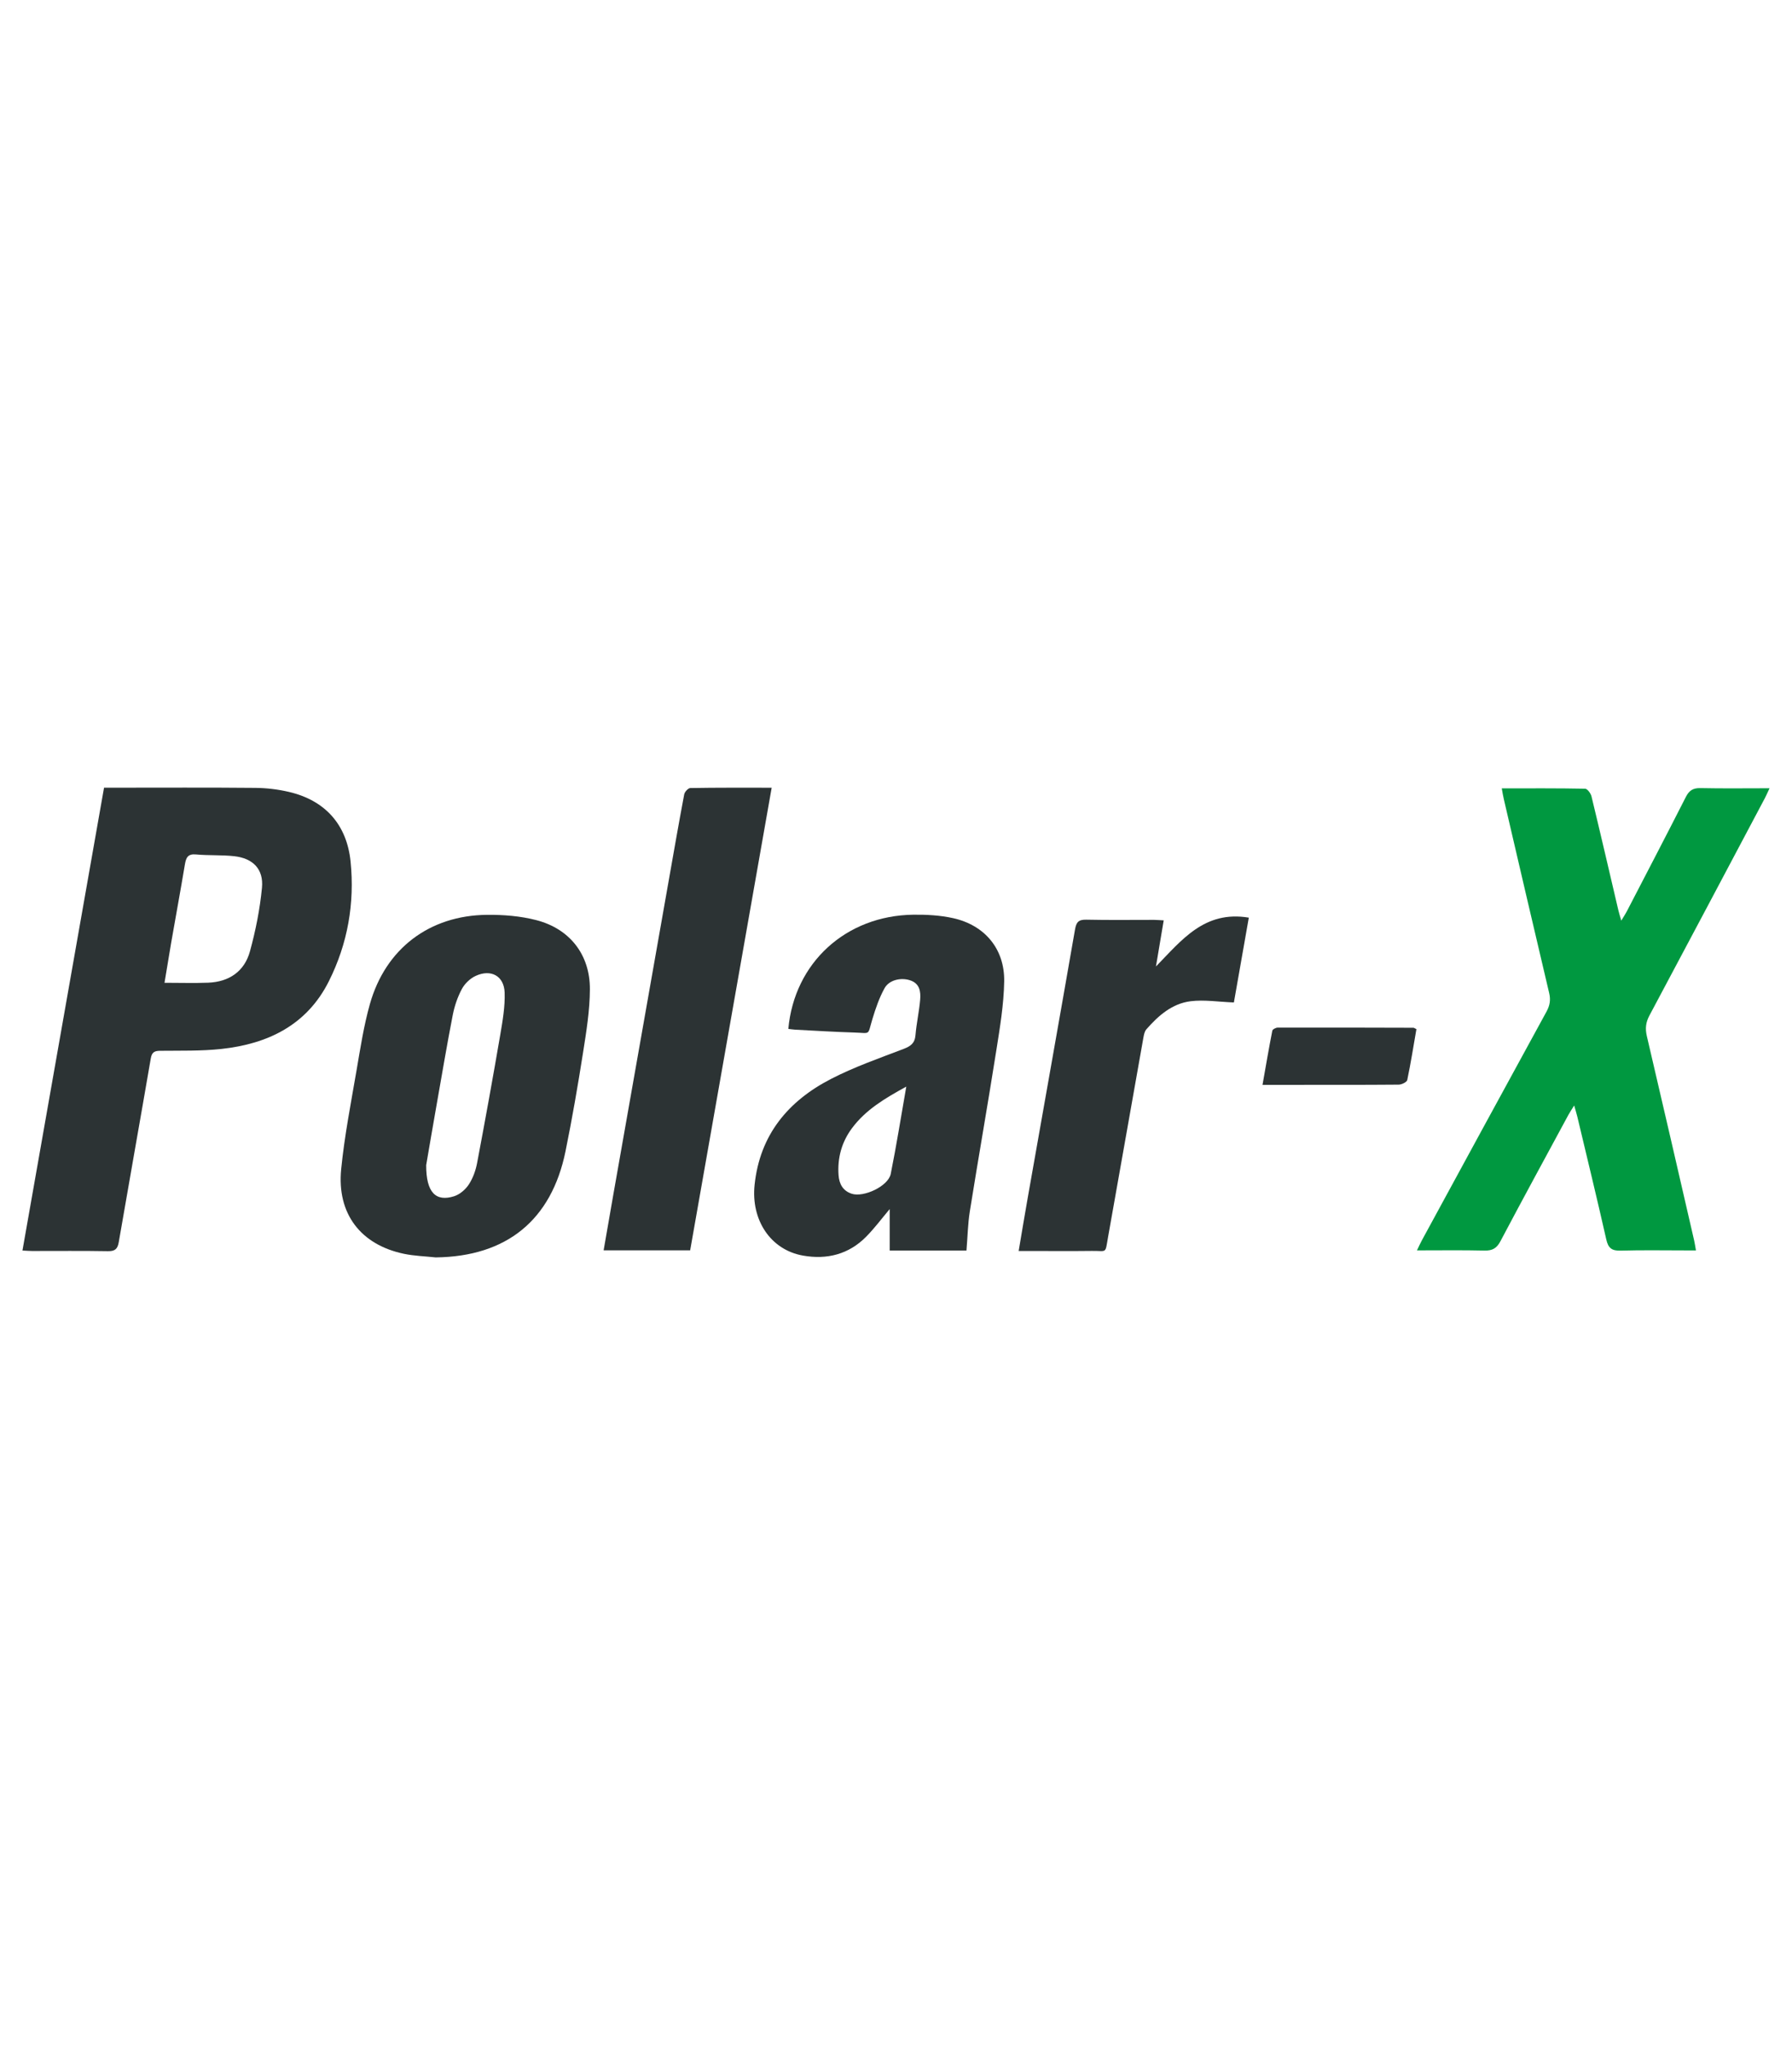 <?xml version="1.0" encoding="utf-8"?>
<!-- Generator: Adobe Illustrator 27.0.0, SVG Export Plug-In . SVG Version: 6.00 Build 0)  -->
<!DOCTYPE svg PUBLIC "-//W3C//DTD SVG 1.1//EN" "http://www.w3.org/Graphics/SVG/1.1/DTD/svg11.dtd">
<svg version="1.1" id="Camada_1" xmlns="http://www.w3.org/2000/svg" xmlns:xlink="http://www.w3.org/1999/xlink" x="0px" y="0px"
	 width="56.1px" height="64px" viewBox="0 0 56.1 64" style="enable-background:new 0 0 56.1 64;" xml:space="preserve">
<g>
	<path style="fill:#2C3334;" d="M3.257,24.651c0.121,0,0.222,0,0.323,0c1.472,0,2.944-0.008,4.415,0.006c0.351,0.003,0.709,0.046,1.05,0.126
		c1.131,0.264,1.812,1.02,1.93,2.179c0.132,1.307-0.09,2.568-0.678,3.743c-0.687,1.374-1.907,1.963-3.363,2.122
		c-0.636,0.069-1.283,0.051-1.925,0.058c-0.182,0.002-0.256,0.051-0.289,0.241c-0.329,1.916-0.672,3.83-1.002,5.747
		C3.681,39.088,3.6,39.16,3.376,39.156c-0.792-0.014-1.583-0.005-2.375-0.006c-0.082,0-0.164-0.008-0.298-0.014
		C1.556,34.302,2.404,29.489,3.257,24.651z M5.15,30.757c0.483,0,0.926,0.014,1.367-0.003c0.655-0.026,1.136-0.353,1.308-0.982
		c0.178-0.649,0.312-1.319,0.376-1.989C8.256,27.2,7.92,26.86,7.333,26.795c-0.396-0.044-0.799-0.018-1.196-0.055
		c-0.255-0.024-0.312,0.098-0.348,0.309c-0.138,0.824-0.289,1.646-0.433,2.47C5.288,29.918,5.223,30.319,5.15,30.757z"/>
	<path style="fill:#009840;" d="M47.014,24.672c0.9,0,1.755-0.006,2.61,0.011c0.07,0.001,0.176,0.146,0.199,0.24
		c0.287,1.185,0.562,2.373,0.84,3.56c0.021,0.089,0.049,0.176,0.092,0.329c0.08-0.134,0.135-0.215,0.179-0.301
		c0.617-1.19,1.238-2.379,1.845-3.574c0.103-0.202,0.226-0.277,0.453-0.273c0.705,0.015,1.411,0.005,2.165,0.005
		c-0.061,0.129-0.099,0.22-0.145,0.307c-1.204,2.27-2.407,4.541-3.617,6.808c-0.113,0.212-0.134,0.405-0.08,0.638
		c0.499,2.129,0.989,4.261,1.48,6.392c0.021,0.089,0.033,0.18,0.058,0.318c-0.125,0-0.223,0-0.32,0c-0.68,0-1.36-0.013-2.039,0.007
		c-0.275,0.008-0.387-0.078-0.448-0.349c-0.289-1.28-0.6-2.555-0.904-3.832c-0.023-0.098-0.054-0.193-0.101-0.362
		c-0.081,0.131-0.134,0.209-0.179,0.291c-0.713,1.319-1.431,2.635-2.131,3.96c-0.118,0.223-0.255,0.296-0.5,0.29
		c-0.686-0.016-1.373-0.006-2.112-0.006c0.065-0.133,0.104-0.223,0.151-0.309c1.3-2.388,2.598-4.777,3.904-7.162
		c0.105-0.192,0.135-0.366,0.084-0.581c-0.478-2.019-0.947-4.041-1.418-6.062C47.056,24.919,47.041,24.819,47.014,24.672z"/>
	<path style="fill:#2C3334;" d="M13.64,39.351c-0.332-0.036-0.67-0.045-0.996-0.113c-1.353-0.284-2.102-1.255-1.963-2.651
		c0.103-1.034,0.304-2.059,0.48-3.085c0.12-0.696,0.227-1.399,0.418-2.077c0.49-1.736,1.861-2.777,3.666-2.795
		c0.515-0.005,1.048,0.037,1.545,0.166c1.048,0.271,1.682,1.081,1.677,2.165c-0.003,0.664-0.112,1.332-0.216,1.991
		c-0.162,1.029-0.339,2.056-0.547,3.076C17.263,38.191,15.853,39.325,13.64,39.351z M13.342,36.463
		c-0.003,0.862,0.305,1.154,0.874,0.974c0.178-0.056,0.357-0.211,0.461-0.369c0.129-0.197,0.215-0.438,0.259-0.671
		c0.253-1.334,0.495-2.67,0.724-4.008c0.075-0.438,0.153-0.886,0.138-1.326c-0.018-0.521-0.427-0.743-0.907-0.522
		c-0.172,0.079-0.341,0.241-0.431,0.408c-0.134,0.25-0.23,0.531-0.285,0.81c-0.182,0.931-0.339,1.867-0.504,2.801
		C13.548,35.256,13.43,35.952,13.342,36.463z"/>
	<path style="fill:#2C3334;" d="M30.256,39.136c-0.81,0-1.598,0-2.403,0c0-0.438,0-0.863,0-1.298c-0.251,0.298-0.475,0.6-0.737,0.865
		c-0.546,0.554-1.231,0.724-1.979,0.591c-1.015-0.18-1.629-1.113-1.514-2.212c0.164-1.565,1.048-2.623,2.39-3.315
		c0.725-0.374,1.503-0.646,2.268-0.938c0.226-0.086,0.358-0.178,0.379-0.434c0.031-0.37,0.114-0.735,0.146-1.105
		c0.022-0.256-0.011-0.513-0.318-0.612c-0.286-0.093-0.654-0.011-0.797,0.249c-0.164,0.297-0.277,0.626-0.376,0.952
		c-0.166,0.542-0.037,0.45-0.58,0.434c-0.614-0.018-1.228-0.057-1.841-0.089c-0.072-0.004-0.143-0.016-0.215-0.024
		c0.188-2.071,1.801-3.546,3.913-3.574c0.416-0.005,0.842,0.018,1.246,0.108c0.991,0.22,1.615,0.963,1.599,1.978
		c-0.012,0.72-0.133,1.442-0.246,2.157c-0.265,1.682-0.561,3.359-0.83,5.04C30.299,38.303,30.292,38.706,30.256,39.136z
		 M28.372,34.006c-0.679,0.372-1.276,0.729-1.701,1.303c-0.322,0.433-0.459,0.931-0.419,1.471c0.02,0.268,0.131,0.484,0.407,0.577
		c0.376,0.127,1.148-0.234,1.226-0.618C28.063,35.857,28.203,34.968,28.372,34.006z"/>
	<path style="fill:#2C3334;" d="M24.158,24.652c-0.855,4.848-1.702,9.654-2.552,14.478c-0.902,0-1.789,0-2.709,0
		c0.105-0.603,0.205-1.187,0.308-1.77c0.57-3.234,1.141-6.467,1.712-9.7c0.165-0.934,0.327-1.869,0.503-2.801
		c0.015-0.078,0.124-0.196,0.191-0.197C22.439,24.647,23.267,24.652,24.158,24.652z"/>
	<path style="fill:#2C3334;" d="M36.431,28.803c-0.084,0.497-0.164,0.97-0.243,1.443c0.801-0.818,1.514-1.761,2.907-1.528
		c-0.163,0.926-0.321,1.827-0.467,2.654c-0.484-0.018-0.927-0.091-1.355-0.038c-0.578,0.072-1.01,0.45-1.385,0.879
		c-0.056,0.064-0.076,0.167-0.092,0.255c-0.37,2.08-0.735,4.16-1.106,6.239c-0.097,0.545-0.024,0.435-0.503,0.441
		c-0.652,0.008-1.304,0.002-1.956,0.002c-0.1,0-0.201,0-0.341,0c0.098-0.574,0.186-1.112,0.281-1.649
		c0.495-2.804,0.995-5.607,1.483-8.412c0.039-0.227,0.109-0.312,0.35-0.307c0.708,0.016,1.416,0.005,2.124,0.006
		C36.219,28.789,36.31,28.797,36.431,28.803z"/>
	<path style="fill:#2C3334;" d="M44.342,32.207c-0.093,0.535-0.176,1.067-0.287,1.593c-0.014,0.066-0.176,0.144-0.27,0.144
		c-1.137,0.01-2.273,0.006-3.41,0.007c-0.268,0-0.537,0-0.851,0c0.104-0.588,0.198-1.143,0.307-1.695
		c0.008-0.043,0.112-0.097,0.171-0.097c1.416-0.003,2.832,0.001,4.248,0.005C44.266,32.165,44.283,32.179,44.342,32.207z"/>
</g>
</svg>
